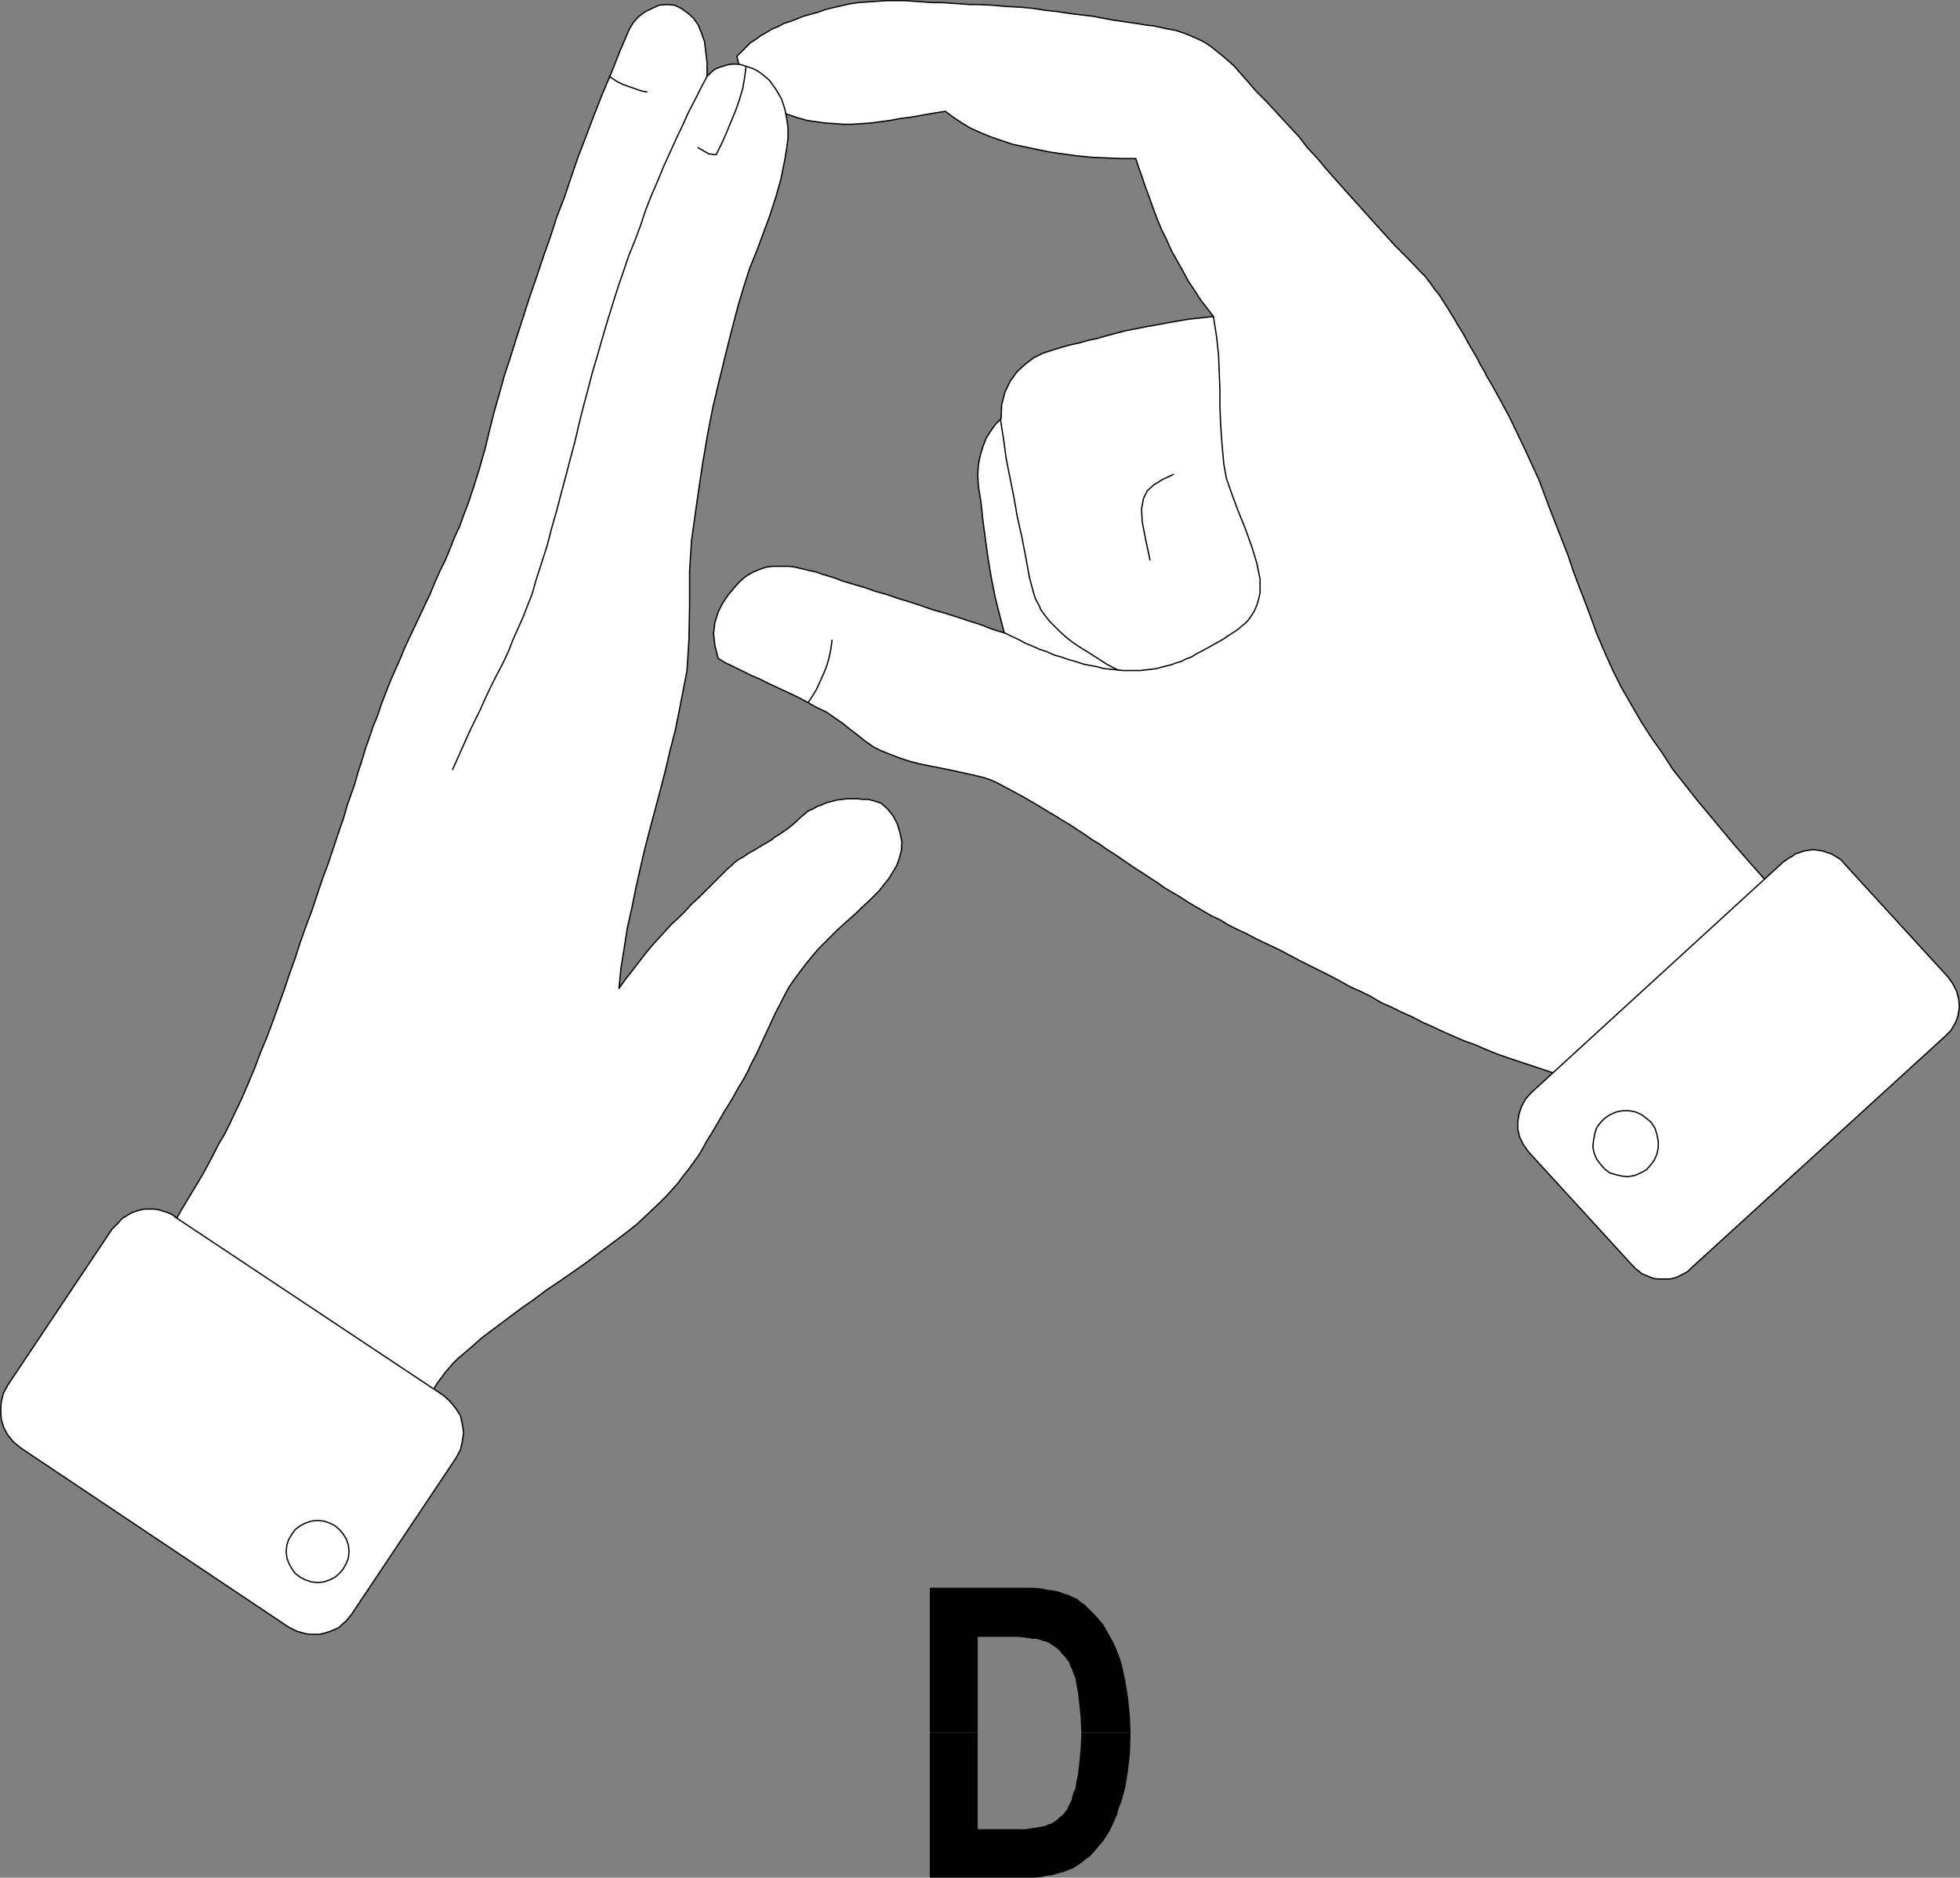 <?xml version="1.0" encoding="UTF-8" standalone="no"?>
<svg
   version="1.0"
   width="129.424mm"
   height="124.021mm"
   id="svg21"
   sodipodi:docname="Sign Language D.wmf"
   xmlns:inkscape="http://www.inkscape.org/namespaces/inkscape"
   xmlns:sodipodi="http://sodipodi.sourceforge.net/DTD/sodipodi-0.dtd"
   xmlns="http://www.w3.org/2000/svg"
   xmlns:svg="http://www.w3.org/2000/svg">
  <rect width="100%" height="100%" fill="#808080" stroke="none"/>
  <sodipodi:namedview
     id="namedview21"
     pagecolor="#ffffff"
     bordercolor="#000000"
     borderopacity="0.25"
     inkscape:showpageshadow="2"
     inkscape:pageopacity="0.0"
     inkscape:pagecheckerboard="0"
     inkscape:deskcolor="#d1d1d1"
     inkscape:document-units="mm" />
  <defs
     id="defs1">
    <pattern
       id="WMFhbasepattern"
       patternUnits="userSpaceOnUse"
       width="6"
       height="6"
       x="0"
       y="0" />
  </defs>
  <path
     style="fill:#000000;fill-opacity:1;fill-rule:evenodd;stroke:none"
     d="m 232.057,432.546 v -36.194 h 22.139 1.939 1.778 l 1.778,0.162 1.616,0.323 1.454,0.162 1.454,0.323 1.293,0.485 1.131,0.323 0.97,0.485 1.131,0.485 0.97,0.808 0.97,0.646 0.97,0.969 0.808,0.808 0.97,0.969 0.97,1.131 0.97,1.131 0.646,1.131 0.808,1.454 0.808,1.454 0.646,1.293 0.646,1.616 0.646,1.616 0.485,1.777 0.808,3.716 0.646,4.039 0.485,4.686 0.162,4.201 h -12.282 l -0.162,-3.555 -0.323,-3.393 -0.323,-2.908 -0.485,-2.585 -0.162,-1.131 -0.485,-1.131 -0.323,-0.969 -0.485,-0.969 -0.323,-0.969 -0.646,-0.808 -0.485,-0.646 -0.646,-0.646 -0.485,-0.646 -0.646,-0.646 -0.646,-0.485 -0.808,-0.485 -0.646,-0.485 -0.808,-0.323 -0.808,-0.162 -0.808,-0.323 -0.646,-0.162 h -0.97 l -0.97,-0.162 -1.131,-0.162 -1.293,-0.162 h -1.454 -1.616 -1.778 -5.494 v 23.914 h -11.958 z"
     id="path1" />
  <path
     style="fill:#000000;fill-opacity:1;fill-rule:evenodd;stroke:none"
     d="m 232.057,432.546 v 36.194 h 22.624 1.778 1.616 l 1.778,-0.162 1.454,-0.323 1.454,-0.162 1.454,-0.485 1.293,-0.323 1.131,-0.485 1.293,-0.485 0.97,-0.646 0.97,-0.646 0.97,-0.808 1.131,-0.808 0.808,-0.808 0.808,-0.969 0.808,-0.969 0.97,-1.131 0.646,-0.969 0.808,-1.293 0.646,-1.293 0.646,-1.454 0.646,-1.454 0.485,-1.777 0.646,-1.616 0.97,-3.555 0.646,-4.039 0.485,-4.201 0.162,-4.524 v -0.808 h -12.282 v 0.162 l -0.162,3.716 -0.323,3.393 -0.323,2.908 -0.485,2.424 -0.162,1.293 -0.485,0.969 -0.323,1.131 -0.162,0.808 -0.485,0.969 -0.323,0.646 -0.323,0.808 -0.485,0.485 -0.323,0.485 -0.485,0.485 -0.646,0.485 -0.485,0.485 -0.646,0.485 -0.485,0.323 -0.646,0.323 -0.646,0.162 -0.646,0.323 -0.808,0.162 -0.97,0.162 -0.97,0.162 -1.131,0.162 -1.131,0.162 h -1.293 -1.454 -9.05 v -24.075 h -11.958 z"
     id="path2" />
  <path
     style="fill:#ffffff;fill-opacity:1;fill-rule:evenodd;stroke:none"
     d="m 250.641,158.024 -1.131,-4.363 -1.131,-4.524 -0.97,-4.847 -0.808,-4.847 -0.646,-4.686 -0.646,-4.847 -0.485,-4.524 -0.646,-4.039 -0.162,-2.747 0.162,-2.585 0.485,-2.424 0.646,-2.101 0.808,-2.101 1.131,-1.777 1.131,-1.616 1.454,-1.454 0.162,-3.555 0.808,-3.07 1.293,-2.747 1.778,-2.424 1.939,-1.777 2.101,-1.616 2.262,-1.131 2.424,-0.808 2.101,-0.646 2.262,-0.646 2.262,-0.485 2.262,-0.646 2.262,-0.485 2.262,-0.646 2.424,-0.646 2.424,-0.646 2.586,-0.485 2.424,-0.485 2.747,-0.485 2.586,-0.485 2.747,-0.485 2.909,-0.485 3.07,-0.323 2.909,-0.323 -1.616,-2.101 -1.616,-2.101 -1.454,-2.262 -1.616,-2.424 -1.293,-2.424 -1.454,-2.585 -1.454,-2.585 -1.131,-2.585 -1.293,-2.585 -1.131,-2.747 -0.97,-2.585 -0.97,-2.747 -0.97,-2.585 -0.808,-2.424 -0.808,-2.262 -0.808,-2.424 h -3.555 l -3.717,-0.162 -3.717,-0.162 -3.394,-0.323 -3.555,-0.485 -3.394,-0.485 -3.232,-0.646 -3.07,-0.646 -3.07,-0.646 -2.909,-0.969 -2.747,-0.969 -2.747,-1.131 -2.424,-1.131 -2.101,-1.293 -1.939,-1.293 -1.939,-1.454 -3.07,0.485 -2.747,0.485 -2.747,0.485 -2.586,0.323 -2.586,0.485 -2.424,0.323 -2.424,0.323 -2.262,0.162 -2.424,0.162 h -2.262 l -2.101,-0.162 -2.424,-0.162 -2.262,-0.323 -2.262,-0.323 -2.262,-0.646 -2.424,-0.808 -2.101,-0.808 -1.939,-1.293 -1.939,-1.293 -1.939,-1.777 -1.778,-2.101 -1.454,-2.101 -0.97,-2.585 -0.646,-2.585 1.131,-1.131 1.131,-1.131 1.131,-1.131 1.293,-0.808 1.293,-0.969 1.454,-0.808 1.293,-0.808 1.616,-0.646 1.454,-0.808 1.616,-0.485 1.616,-0.646 1.616,-0.646 1.778,-0.485 1.778,-0.485 1.778,-0.646 1.939,-0.485 2.101,-0.485 2.101,-0.485 2.262,-0.323 2.262,-0.162 2.424,-0.162 2.101,-0.162 h 2.424 2.424 l 2.262,0.162 2.424,0.162 2.262,0.162 h 2.262 l 2.262,0.162 2.424,0.162 2.101,0.162 h 2.101 l 3.555,0.162 3.555,0.323 3.394,0.162 3.394,0.323 3.07,0.485 3.07,0.323 3.07,0.485 2.747,0.323 2.747,0.323 2.586,0.485 2.586,0.485 2.262,0.323 2.262,0.323 2.101,0.323 1.939,0.323 1.616,0.162 2.909,0.646 2.586,0.485 2.424,0.808 2.262,0.969 2.101,0.969 1.778,1.131 1.616,1.293 1.616,1.293 1.293,1.131 1.454,1.293 1.131,1.293 1.131,1.293 1.293,1.454 0.97,1.131 0.97,1.131 1.131,1.131 1.616,1.616 1.778,1.939 1.939,2.101 1.939,2.101 2.262,2.424 2.101,2.747 2.424,2.585 2.424,2.908 2.586,2.908 2.586,2.908 2.909,3.232 2.747,3.07 3.07,3.393 3.07,3.393 3.394,3.393 3.232,3.393 0.97,0.969 1.131,1.454 1.131,1.616 1.293,1.616 1.131,1.777 1.131,1.777 1.293,2.101 1.131,1.939 1.293,2.101 1.131,2.101 1.131,1.939 1.131,1.939 0.808,1.616 0.97,1.616 0.808,1.616 0.808,1.293 2.424,4.363 2.262,4.201 1.939,4.039 1.939,4.039 1.778,3.878 1.778,3.878 1.454,3.878 1.454,3.878 1.454,3.716 1.454,3.716 1.454,3.716 1.293,3.878 1.454,3.878 1.454,3.716 1.454,3.878 1.454,4.039 1.939,4.524 2.101,4.686 2.101,4.201 2.424,4.201 2.424,4.201 2.586,4.039 2.747,3.878 2.586,4.039 3.07,3.878 2.909,3.716 3.232,3.878 3.232,3.878 3.232,3.878 3.394,3.878 3.717,4.201 3.555,4.039 -3.07,2.908 -2.747,3.07 -2.909,2.747 -2.909,2.908 -2.909,3.07 -2.909,3.07 -2.909,2.908 -2.909,2.908 -3.07,2.908 -2.747,2.908 -2.909,3.07 -2.909,2.908 -3.07,2.908 -2.909,2.908 -2.747,3.07 -2.909,2.908 -3.232,-0.808 -3.07,-0.808 -3.07,-0.969 -2.909,-0.969 -2.909,-0.969 -2.909,-0.969 -2.909,-0.969 -2.747,-0.969 -2.747,-1.131 -2.586,-1.131 -2.747,-0.969 -2.586,-1.131 -2.586,-1.131 -2.747,-1.293 -2.586,-1.131 -2.424,-1.293 -2.586,-1.131 -2.586,-1.293 -2.586,-1.131 -2.424,-1.454 -2.586,-1.293 -2.586,-1.131 -2.586,-1.454 -2.424,-1.293 -2.586,-1.293 -2.586,-1.293 -2.586,-1.293 -2.747,-1.454 -2.424,-1.293 -2.747,-1.293 -2.747,-1.293 -2.747,-1.454 -2.101,-0.969 -2.262,-1.131 -2.101,-1.293 -2.101,-0.969 -1.939,-1.131 -1.939,-1.131 -1.939,-1.131 -1.939,-1.293 -1.939,-1.131 -1.939,-1.131 -1.778,-1.293 -1.778,-1.131 -1.939,-1.293 -1.778,-1.131 -1.939,-1.293 -1.616,-1.131 -1.939,-1.293 -1.778,-1.131 -1.778,-1.293 -1.939,-1.131 -1.778,-1.293 -1.778,-1.131 -1.939,-1.293 -1.939,-1.131 -1.778,-1.131 -1.939,-1.131 -2.101,-1.293 -1.939,-1.131 -1.939,-1.131 -2.101,-1.131 -2.101,-1.131 -2.101,-1.131 -1.778,-0.808 -1.939,-0.646 -2.101,-0.485 -2.101,-0.485 -2.262,-0.485 -2.262,-0.485 -2.424,-0.485 -2.424,-0.485 -2.424,-0.485 -2.424,-0.646 -2.424,-0.808 -2.101,-0.808 -2.424,-0.969 -1.939,-0.969 -2.101,-1.454 -1.778,-1.454 -1.939,-1.454 -1.778,-1.454 -2.101,-1.454 -2.101,-1.454 -2.424,-1.131 -2.262,-1.293 -2.424,-1.293 -2.424,-1.131 -2.424,-1.131 -2.424,-1.131 -2.262,-1.131 -2.262,-0.969 -2.262,-1.131 -1.939,-0.969 -2.101,-0.969 -1.778,-1.131 -0.808,-3.232 -0.323,-2.908 0.323,-2.747 0.808,-2.585 1.131,-2.262 1.293,-1.939 1.616,-1.939 1.454,-1.616 1.131,-0.969 0.97,-0.646 1.131,-0.646 1.131,-0.485 1.293,-0.485 1.131,-0.323 1.293,-0.162 h 1.454 1.293 1.293 l 1.454,0.162 1.293,0.323 1.454,0.323 1.293,0.323 1.454,0.323 1.293,0.485 2.747,0.808 2.586,0.969 2.747,0.808 2.747,0.808 2.747,0.969 2.909,0.808 2.747,0.969 2.747,0.808 2.909,0.969 2.747,0.969 2.909,0.808 3.07,0.969 2.909,0.969 3.07,0.969 2.909,1.131 3.07,0.969 z"
     id="path3" />
  <path
     style="fill:none;stroke:#000000;stroke-width:0.323px;stroke-linecap:round;stroke-linejoin:round;stroke-miterlimit:4;stroke-dasharray:none;stroke-opacity:1"
     d="m 250.641,158.024 -1.131,-4.363 -1.131,-4.524 -0.97,-4.847 -0.808,-4.847 -0.646,-4.686 -0.646,-4.847 -0.485,-4.524 -0.646,-4.039 -0.162,-2.747 0.162,-2.585 0.485,-2.424 0.646,-2.101 0.808,-2.101 1.131,-1.777 1.131,-1.616 1.454,-1.454 0.162,-3.555 0.808,-3.07 1.293,-2.747 1.778,-2.424 1.939,-1.777 2.101,-1.616 2.262,-1.131 2.424,-0.808 2.101,-0.646 2.262,-0.646 2.262,-0.485 2.262,-0.646 2.262,-0.485 2.262,-0.646 2.424,-0.646 2.424,-0.646 2.586,-0.485 2.424,-0.485 2.747,-0.485 2.586,-0.485 2.747,-0.485 2.909,-0.485 3.07,-0.323 2.909,-0.323 -1.616,-2.101 -1.616,-2.101 -1.454,-2.262 -1.616,-2.424 -1.293,-2.424 -1.454,-2.585 -1.454,-2.585 -1.131,-2.585 -1.293,-2.585 -1.131,-2.747 -0.97,-2.585 -0.97,-2.747 -0.97,-2.585 -0.808,-2.424 -0.808,-2.262 -0.808,-2.424 h -3.555 l -3.717,-0.162 -3.717,-0.162 -3.394,-0.323 -3.555,-0.485 -3.394,-0.485 -3.232,-0.646 -3.07,-0.646 -3.07,-0.646 -2.909,-0.969 -2.747,-0.969 -2.747,-1.131 -2.424,-1.131 -2.101,-1.293 -1.939,-1.293 -1.939,-1.454 -3.07,0.485 -2.747,0.485 -2.747,0.485 -2.586,0.323 -2.586,0.485 -2.424,0.323 -2.424,0.323 -2.262,0.162 -2.424,0.162 h -2.262 l -2.101,-0.162 -2.424,-0.162 -2.262,-0.323 -2.262,-0.323 -2.262,-0.646 -2.424,-0.808 -2.101,-0.808 -1.939,-1.293 -1.939,-1.293 -1.939,-1.777 -1.778,-2.101 -1.454,-2.101 -0.97,-2.585 -0.646,-2.585 1.131,-1.131 1.131,-1.131 1.131,-1.131 1.293,-0.808 1.293,-0.969 1.454,-0.808 1.293,-0.808 1.616,-0.646 1.454,-0.808 1.616,-0.485 1.616,-0.646 1.616,-0.646 1.778,-0.485 1.778,-0.485 1.778,-0.646 1.939,-0.485 2.101,-0.485 2.101,-0.485 2.262,-0.323 2.262,-0.162 2.424,-0.162 2.101,-0.162 h 2.424 2.424 l 2.262,0.162 2.424,0.162 2.262,0.162 h 2.262 l 2.262,0.162 2.424,0.162 2.101,0.162 h 2.101 l 3.555,0.162 3.555,0.323 3.394,0.162 3.394,0.323 3.07,0.485 3.07,0.323 3.07,0.485 2.747,0.323 2.747,0.323 2.586,0.485 2.586,0.485 2.262,0.323 2.262,0.323 2.101,0.323 1.939,0.323 1.616,0.162 2.909,0.646 2.586,0.485 2.424,0.808 2.262,0.969 2.101,0.969 1.778,1.131 1.616,1.293 1.616,1.293 1.293,1.131 1.454,1.293 1.131,1.293 1.131,1.293 1.293,1.454 0.97,1.131 0.97,1.131 1.131,1.131 1.616,1.616 1.778,1.939 1.939,2.101 1.939,2.101 2.262,2.424 2.101,2.747 2.424,2.585 2.424,2.908 2.586,2.908 2.586,2.908 2.909,3.232 2.747,3.07 3.07,3.393 3.07,3.393 3.394,3.393 3.232,3.393 0.97,0.969 1.131,1.454 1.131,1.616 1.293,1.616 1.131,1.777 1.131,1.777 1.293,2.101 1.131,1.939 1.293,2.101 1.131,2.101 1.131,1.939 1.131,1.939 0.808,1.616 0.97,1.616 0.808,1.616 0.808,1.293 2.424,4.363 2.262,4.201 1.939,4.039 1.939,4.039 1.778,3.878 1.778,3.878 1.454,3.878 1.454,3.878 1.454,3.716 1.454,3.716 1.454,3.716 1.293,3.878 1.454,3.878 1.454,3.716 1.454,3.878 1.454,4.039 1.939,4.524 2.101,4.686 2.101,4.201 2.424,4.201 2.424,4.201 2.586,4.039 2.747,3.878 2.586,4.039 3.07,3.878 2.909,3.716 3.232,3.878 3.232,3.878 3.232,3.878 3.394,3.878 3.717,4.201 3.555,4.039 -3.07,2.908 -2.747,3.07 -2.909,2.747 -2.909,2.908 -2.909,3.07 -2.909,3.07 -2.909,2.908 -2.909,2.908 -3.07,2.908 -2.747,2.908 -2.909,3.07 -2.909,2.908 -3.07,2.908 -2.909,2.908 -2.747,3.07 -2.909,2.908 -3.232,-0.808 -3.07,-0.808 -3.07,-0.969 -2.909,-0.969 -2.909,-0.969 -2.909,-0.969 -2.909,-0.969 -2.747,-0.969 -2.747,-1.131 -2.586,-1.131 -2.747,-0.969 -2.586,-1.131 -2.586,-1.131 -2.747,-1.293 -2.586,-1.131 -2.424,-1.293 -2.586,-1.131 -2.586,-1.293 -2.586,-1.131 -2.424,-1.454 -2.586,-1.293 -2.586,-1.131 -2.586,-1.454 -2.424,-1.293 -2.586,-1.293 -2.586,-1.293 -2.586,-1.293 -2.747,-1.454 -2.424,-1.293 -2.747,-1.293 -2.747,-1.293 -2.747,-1.454 -2.101,-0.969 -2.262,-1.131 -2.101,-1.293 -2.101,-0.969 -1.939,-1.131 -1.939,-1.131 -1.939,-1.131 -1.939,-1.293 -1.939,-1.131 -1.939,-1.131 -1.778,-1.293 -1.778,-1.131 -1.939,-1.293 -1.778,-1.131 -1.939,-1.293 -1.616,-1.131 -1.939,-1.293 -1.778,-1.131 -1.778,-1.293 -1.939,-1.131 -1.778,-1.293 -1.778,-1.131 -1.939,-1.293 -1.939,-1.131 -1.778,-1.131 -1.939,-1.131 -2.101,-1.293 -1.939,-1.131 -1.939,-1.131 -2.101,-1.131 -2.101,-1.131 -2.101,-1.131 -1.778,-0.808 -1.939,-0.646 -2.101,-0.485 -2.101,-0.485 -2.262,-0.485 -2.262,-0.485 -2.424,-0.485 -2.424,-0.485 -2.424,-0.485 -2.424,-0.646 -2.424,-0.808 -2.101,-0.808 -2.424,-0.969 -1.939,-0.969 -2.101,-1.454 -1.778,-1.454 -1.939,-1.454 -1.778,-1.454 -2.101,-1.454 -2.101,-1.454 -2.424,-1.131 -2.262,-1.293 -2.424,-1.293 -2.424,-1.131 -2.424,-1.131 -2.424,-1.131 -2.262,-1.131 -2.262,-0.969 -2.262,-1.131 -1.939,-0.969 -2.101,-0.969 -1.778,-1.131 -0.808,-3.232 -0.323,-2.908 0.323,-2.747 0.808,-2.585 1.131,-2.262 1.293,-1.939 1.616,-1.939 1.454,-1.616 1.131,-0.969 0.97,-0.646 1.131,-0.646 1.131,-0.485 1.293,-0.485 1.131,-0.323 1.293,-0.162 h 1.454 1.293 1.293 l 1.454,0.162 1.293,0.323 1.454,0.323 1.293,0.323 1.454,0.323 1.293,0.485 2.747,0.808 2.586,0.969 2.747,0.808 2.747,0.808 2.747,0.969 2.909,0.808 2.747,0.969 2.747,0.808 2.909,0.969 2.747,0.969 2.909,0.808 3.07,0.969 2.909,0.969 3.07,0.969 2.909,1.131 3.07,0.969 v 0"
     id="path4" />
  <path
     style="fill:#ffffff;fill-opacity:1;fill-rule:evenodd;stroke:none"
     d="m 445.531,214.738 -63.347,58.007 -1.454,1.616 -0.97,1.777 -0.646,1.939 -0.323,1.939 v 1.939 l 0.485,1.939 0.97,1.939 1.293,1.777 25.856,28.276 0.808,0.808 0.808,0.646 0.808,0.646 0.808,0.323 1.131,0.485 0.808,0.323 1.131,0.162 h 0.97 0.97 1.131 l 0.808,-0.162 0.97,-0.323 0.97,-0.485 0.97,-0.485 0.808,-0.485 0.808,-0.808 63.347,-57.845 1.454,-1.454 1.131,-1.939 0.646,-1.777 0.323,-2.101 -0.162,-1.939 -0.485,-1.939 -0.97,-1.939 -1.131,-1.616 -26.018,-28.438 -0.646,-0.808 -0.97,-0.646 -0.808,-0.485 -0.808,-0.485 -1.131,-0.323 -0.808,-0.323 -0.97,-0.162 -1.131,-0.162 h -0.97 l -0.97,0.162 -0.97,0.162 -0.808,0.323 -1.131,0.323 -0.808,0.646 -0.97,0.485 -0.808,0.646 v 0 z"
     id="path5" />
  <path
     style="fill:none;stroke:#000000;stroke-width:0.323px;stroke-linecap:round;stroke-linejoin:round;stroke-miterlimit:4;stroke-dasharray:none;stroke-opacity:1"
     d="m 445.531,214.738 -63.347,58.007 -1.454,1.616 -0.97,1.777 -0.646,1.939 -0.323,1.939 v 1.939 l 0.485,1.939 0.97,1.939 1.293,1.777 25.856,28.276 0.808,0.808 0.808,0.646 0.808,0.646 0.808,0.323 1.131,0.485 0.808,0.323 1.131,0.162 h 0.97 0.97 1.131 l 0.808,-0.162 0.97,-0.323 0.97,-0.485 0.97,-0.485 0.808,-0.485 0.808,-0.808 63.347,-57.845 1.454,-1.454 1.131,-1.939 0.646,-1.777 0.323,-2.101 -0.162,-1.939 -0.485,-1.939 -0.97,-1.939 -1.131,-1.616 -26.018,-28.438 -0.646,-0.808 -0.97,-0.646 -0.808,-0.485 -0.808,-0.485 -1.131,-0.323 -0.808,-0.323 -0.97,-0.162 -1.131,-0.162 h -0.97 l -0.97,0.162 -0.97,0.162 -0.808,0.323 -1.131,0.323 -0.808,0.646 -0.97,0.485 -0.808,0.646 v 0"
     id="path6" />
  <path
     style="fill:#ffffff;fill-opacity:1;fill-rule:evenodd;stroke:none"
     d="m 403.353,277.592 1.616,-0.323 h 1.616 l 1.616,0.323 1.454,0.646 1.293,0.969 1.131,0.969 0.97,1.454 0.485,1.616 0.323,1.616 v 1.616 l -0.323,1.616 -0.646,1.454 -0.808,1.131 -1.131,1.293 -1.454,0.808 -1.454,0.646 -1.778,0.323 -1.454,-0.162 -1.454,-0.323 -1.616,-0.485 -1.293,-0.969 -0.97,-1.131 -0.97,-1.293 -0.646,-1.454 -0.323,-1.616 0.162,-1.616 0.323,-1.777 0.485,-1.454 0.97,-1.293 1.131,-1.131 1.293,-0.808 z"
     id="path7" />
  <path
     style="fill:none;stroke:#000000;stroke-width:0.323px;stroke-linecap:round;stroke-linejoin:round;stroke-miterlimit:4;stroke-dasharray:none;stroke-opacity:1"
     d="m 403.353,277.592 1.616,-0.323 h 1.616 l 1.616,0.323 1.454,0.646 1.293,0.969 1.131,0.969 0.97,1.454 0.485,1.616 0.323,1.616 v 1.616 l -0.323,1.616 -0.646,1.454 -0.808,1.131 -1.131,1.293 -1.454,0.808 -1.454,0.646 -1.778,0.323 -1.454,-0.162 -1.454,-0.323 -1.616,-0.485 -1.293,-0.969 -0.97,-1.131 -0.97,-1.293 -0.646,-1.454 -0.323,-1.616 0.162,-1.616 0.323,-1.777 0.485,-1.454 0.97,-1.293 1.131,-1.131 1.293,-0.808 1.454,-0.646 v 0"
     id="path8" />
  <path
     style="fill:none;stroke:#000000;stroke-width:0.323px;stroke-linecap:round;stroke-linejoin:round;stroke-miterlimit:4;stroke-dasharray:none;stroke-opacity:1"
     d="m 302.838,79.012 0.808,5.171 0.485,4.686 0.162,4.201 0.162,4.039 v 4.201 l 0.162,4.363 0.323,4.686 0.485,5.494 0.646,3.555 1.293,3.716 1.616,4.363 1.778,4.363 1.616,4.524 1.293,4.201 0.808,4.039 v 3.393 l -0.323,1.454 -0.323,1.131 -0.485,1.293 -0.485,0.969 -0.646,0.969 -0.646,0.969 -0.808,0.808 -0.97,0.808 -0.97,0.808 -0.97,0.646 -1.293,0.808 -1.131,0.808 -1.131,0.646 -1.454,0.808 -1.454,0.808 -1.454,0.808 -1.293,0.646 -1.293,0.808 -1.293,0.485 -1.293,0.646 -1.131,0.323 -1.293,0.485 -1.293,0.323 -1.293,0.323 -1.131,0.323 -1.293,0.162 -1.454,0.162 -1.293,0.162 h -1.293 -1.454 -1.454 l -1.454,-0.162 -1.616,-0.162 -1.778,-0.162 -1.778,-0.485 -1.778,-0.323 -1.616,-0.323 -1.939,-0.646 -1.778,-0.485 -1.778,-0.646 -1.778,-0.485 -1.778,-0.808 -1.939,-0.646 -1.778,-0.808 -1.616,-0.646 -1.778,-0.969 -1.778,-0.808 -1.616,-0.808"
     id="path9" />
  <path
     style="fill:none;stroke:#000000;stroke-width:0.323px;stroke-linecap:round;stroke-linejoin:round;stroke-miterlimit:4;stroke-dasharray:none;stroke-opacity:1"
     d="m 249.672,104.703 0.808,5.009 0.646,4.847 0.97,4.847 0.97,4.847 0.808,4.686 1.131,5.009 0.97,5.009 0.97,5.332 0.485,1.777 0.485,1.777 0.485,1.616 0.808,1.454 0.646,1.454 0.97,1.293 1.131,1.454 1.293,1.293 1.293,1.293 1.454,1.293 1.616,1.293 1.939,1.293 2.101,1.293 2.262,1.454 2.262,1.454 2.747,1.454"
     id="path10" />
  <path
     style="fill:none;stroke:#000000;stroke-width:0.323px;stroke-linecap:round;stroke-linejoin:round;stroke-miterlimit:4;stroke-dasharray:none;stroke-opacity:1"
     d="m 292.819,118.437 -2.747,1.293 -2.101,1.293 -1.616,1.454 -0.97,1.939 -0.485,2.585 0.162,3.232 0.808,4.201 1.131,5.332"
     id="path11" />
  <path
     style="fill:none;stroke:#000000;stroke-width:0.323px;stroke-linecap:round;stroke-linejoin:round;stroke-miterlimit:4;stroke-dasharray:none;stroke-opacity:1"
     d="m 207.656,159.801 -0.323,2.424 -0.485,2.262 -0.646,2.101 -0.808,1.939 -0.808,1.777 -0.808,1.777 -0.97,1.616 -0.97,1.454"
     id="path12" />
  <path
     style="fill:#ffffff;fill-opacity:1;fill-rule:evenodd;stroke:none"
     d="m 36.36,317.017 1.454,-2.424 1.454,-2.262 1.454,-2.585 1.454,-2.424 1.454,-2.262 1.293,-2.424 1.454,-2.424 1.454,-2.424 1.454,-2.424 1.454,-2.424 1.293,-2.424 1.293,-2.424 1.293,-2.585 1.454,-2.424 1.293,-2.585 1.131,-2.424 1.778,-3.716 1.616,-3.716 1.616,-3.878 1.454,-3.878 1.616,-3.878 1.454,-3.878 1.454,-4.039 1.454,-4.039 1.293,-3.878 1.454,-4.039 1.293,-4.039 1.454,-4.039 1.454,-3.878 1.293,-3.878 1.293,-3.878 1.454,-3.878 0.97,-2.908 0.97,-2.908 0.97,-2.908 0.97,-2.747 0.808,-2.908 0.97,-2.747 0.97,-2.747 0.808,-2.908 0.97,-2.908 0.808,-2.747 0.97,-2.747 0.97,-2.908 1.131,-2.747 0.97,-2.908 1.131,-2.908 1.131,-2.908 1.131,-2.585 1.293,-2.908 1.131,-2.747 1.293,-2.747 1.293,-2.747 1.293,-2.747 1.293,-2.747 1.293,-2.747 1.131,-2.747 1.293,-2.908 1.293,-2.585 1.131,-2.747 1.131,-2.908 1.293,-2.747 0.97,-2.747 1.131,-2.908 1.454,-4.363 1.454,-4.686 1.293,-4.524 1.131,-4.686 1.131,-4.524 1.293,-4.524 1.293,-4.686 1.454,-4.363 1.616,-5.171 1.616,-5.009 1.616,-5.009 1.778,-5.171 1.616,-4.847 1.778,-5.009 1.616,-5.009 1.939,-5.009 1.616,-4.847 1.778,-5.171 1.939,-5.009 1.939,-5.171 2.101,-5.332 2.262,-5.332 2.101,-5.332 2.424,-5.655 0.97,-1.616 1.293,-1.454 1.454,-1.131 1.939,-0.969 1.778,-0.808 1.939,-0.162 1.939,0.162 1.616,0.808 1.616,1.131 1.454,1.293 1.131,1.616 0.808,1.939 0.808,2.262 0.323,2.585 0.323,2.747 v 3.393 l 0.97,-0.969 0.97,-0.808 1.131,-0.485 1.131,-0.323 0.97,-0.323 1.131,-0.162 h 1.131 l 1.131,0.162 0.97,0.323 0.97,0.323 0.97,0.323 0.97,0.485 0.97,0.646 0.808,0.646 0.808,0.646 0.646,0.646 1.616,2.262 1.293,2.262 0.808,2.424 0.485,2.424 0.323,2.262 v 2.585 l -0.323,2.585 -0.485,2.908 -0.97,4.847 -1.293,4.524 -1.454,4.524 -1.616,4.363 -1.616,4.363 -1.778,4.363 -1.454,4.524 -1.454,4.847 -1.778,6.786 -1.616,6.463 -1.454,5.978 -1.454,6.14 -1.293,6.625 -1.293,7.594 -1.293,8.725 -1.454,10.341 -0.485,7.594 v 8.725 l -0.162,8.564 -0.485,7.594 -0.97,5.009 -0.97,5.009 -0.97,4.847 -1.293,5.009 -1.131,4.847 -1.293,5.009 -1.293,4.847 -1.293,4.847 -1.293,5.009 -1.131,4.847 -1.131,5.009 -0.97,4.847 -1.131,5.009 -0.808,5.171 -0.808,5.009 -0.485,5.009 1.616,-2.262 1.778,-2.262 1.616,-2.101 1.616,-2.101 1.616,-1.939 1.616,-1.777 1.616,-1.777 1.616,-1.777 1.778,-1.616 1.616,-1.616 1.616,-1.777 1.778,-1.616 1.778,-1.777 1.778,-1.777 1.778,-1.777 1.939,-1.939 0.97,-0.808 0.808,-0.808 1.131,-0.808 0.97,-0.485 1.131,-0.808 1.131,-0.646 1.131,-0.646 1.293,-0.808 1.131,-0.646 1.131,-0.646 0.97,-0.808 1.131,-0.646 1.131,-0.808 0.97,-0.646 0.97,-0.808 0.97,-0.808 0.97,-0.969 0.97,-0.808 1.131,-0.969 1.131,-0.485 1.131,-0.646 1.293,-0.485 1.131,-0.485 1.293,-0.323 1.131,-0.323 1.454,-0.162 1.131,-0.162 h 1.454 1.293 l 1.131,0.162 h 1.454 l 1.293,0.323 1.939,0.646 1.616,1.454 1.293,1.616 1.131,2.101 0.646,2.262 0.485,2.262 -0.162,2.101 -0.485,1.939 -0.646,1.777 -0.97,1.616 -0.97,1.616 -1.293,1.616 -1.131,1.454 -1.293,1.293 -1.454,1.454 -1.454,1.293 -1.454,1.454 -1.454,1.293 -1.616,1.454 -1.616,1.454 -1.616,1.616 -1.616,1.616 -1.778,1.777 -1.616,1.939 -1.454,1.777 -1.454,1.939 -1.454,1.939 -1.293,1.939 -1.131,2.101 -0.97,1.939 -1.131,2.101 -0.97,2.101 -0.97,2.101 -0.97,2.101 -0.97,2.101 -0.97,2.101 -1.131,2.101 -0.97,2.101 -1.131,2.101 -1.293,2.101 -0.97,1.777 -1.131,1.939 -1.131,1.777 -1.131,1.939 -1.131,1.939 -1.131,1.939 -1.131,1.777 -0.97,1.777 -1.131,1.939 -1.293,1.777 -1.293,1.777 -1.293,1.616 -1.293,1.777 -1.454,1.616 -1.454,1.616 -1.454,1.454 -2.909,2.747 -2.909,2.747 -3.07,2.424 -3.232,2.424 -3.232,2.424 -3.232,2.424 -3.232,2.262 -3.232,2.262 -3.394,2.262 -3.232,2.424 -3.232,2.262 -3.232,2.424 -3.232,2.424 -3.232,2.424 -2.909,2.585 -3.07,2.585 -1.131,1.131 -0.97,1.131 -0.97,1.131 -0.97,1.293 -0.97,1.293 -0.808,1.293 -0.97,1.293 -0.808,1.454 -0.808,1.293 -0.808,1.293 -0.808,1.293 -0.808,1.454 -0.808,1.454 -0.808,1.293 -0.808,1.454 -0.97,1.293 -2.101,-1.293 -1.939,-1.454 -1.939,-1.293 -1.939,-1.293 -1.939,-1.454 -2.101,-1.293 -1.939,-1.293 -1.939,-1.293 -2.101,-1.454 -1.939,-1.293 -1.939,-1.293 -2.101,-1.454 -1.939,-1.293 -1.939,-1.454 -2.101,-1.293 -1.939,-1.293 -1.939,-1.454 -2.101,-1.293 -1.778,-1.293 -2.101,-1.293 -1.939,-1.293 -2.101,-1.454 -1.939,-1.293 -1.939,-1.454 -1.939,-1.293 -2.101,-1.293 -1.939,-1.293 -1.939,-1.454 -1.939,-1.131 -1.939,-1.454 -2.101,-1.293 -1.939,-1.293 v 0 z"
     id="path13" />
  <path
     style="fill:none;stroke:#000000;stroke-width:0.323px;stroke-linecap:round;stroke-linejoin:round;stroke-miterlimit:4;stroke-dasharray:none;stroke-opacity:1"
     d="m 36.36,317.017 1.454,-2.424 1.454,-2.262 1.454,-2.585 1.454,-2.424 1.454,-2.262 1.293,-2.424 1.454,-2.424 1.454,-2.424 1.454,-2.424 1.454,-2.424 1.293,-2.424 1.293,-2.424 1.293,-2.585 1.454,-2.424 1.293,-2.585 1.131,-2.424 1.778,-3.716 1.616,-3.716 1.616,-3.878 1.454,-3.878 1.616,-3.878 1.454,-3.878 1.454,-4.039 1.454,-4.039 1.293,-3.878 1.454,-4.039 1.293,-4.039 1.454,-4.039 1.454,-3.878 1.293,-3.878 1.293,-3.878 1.454,-3.878 0.97,-2.908 0.97,-2.908 0.97,-2.908 0.97,-2.747 0.808,-2.908 0.97,-2.747 0.97,-2.747 0.808,-2.908 0.97,-2.908 0.808,-2.747 0.97,-2.747 0.97,-2.908 1.131,-2.747 0.97,-2.908 1.131,-2.908 1.131,-2.908 1.131,-2.585 1.293,-2.908 1.131,-2.747 1.293,-2.747 1.293,-2.747 1.293,-2.747 1.293,-2.747 1.293,-2.747 1.131,-2.747 1.293,-2.908 1.293,-2.585 1.131,-2.747 1.131,-2.908 1.293,-2.747 0.97,-2.747 1.131,-2.908 1.454,-4.363 1.454,-4.686 1.293,-4.524 1.131,-4.686 1.131,-4.524 1.293,-4.524 1.293,-4.686 1.454,-4.363 1.616,-5.171 1.616,-5.009 1.616,-5.009 1.778,-5.171 1.616,-4.847 1.778,-5.009 1.616,-5.009 1.939,-5.009 1.616,-4.847 1.778,-5.171 1.939,-5.009 1.939,-5.171 2.101,-5.332 2.262,-5.332 2.101,-5.332 2.424,-5.655 0.97,-1.616 1.293,-1.454 1.454,-1.131 1.939,-0.969 1.778,-0.808 1.939,-0.162 1.939,0.162 1.616,0.808 1.616,1.131 1.454,1.293 1.131,1.616 0.808,1.939 0.808,2.262 0.323,2.585 0.323,2.747 v 3.393 l 0.97,-0.969 0.97,-0.808 1.131,-0.485 1.131,-0.323 0.97,-0.323 1.131,-0.162 h 1.131 l 1.131,0.162 0.97,0.323 0.97,0.323 0.97,0.323 0.97,0.485 0.97,0.646 0.808,0.646 0.808,0.646 0.646,0.646 1.616,2.262 1.293,2.262 0.808,2.424 0.485,2.424 0.323,2.262 v 2.585 l -0.323,2.585 -0.485,2.908 -0.97,4.847 -1.293,4.524 -1.454,4.524 -1.616,4.363 -1.616,4.363 -1.778,4.363 -1.454,4.524 -1.454,4.847 -1.778,6.786 -1.616,6.463 -1.454,5.978 -1.454,6.14 -1.293,6.625 -1.293,7.594 -1.293,8.725 -1.454,10.341 -0.485,7.594 v 8.725 l -0.162,8.564 -0.485,7.594 -0.97,5.009 -0.97,5.009 -0.97,4.847 -1.293,5.009 -1.131,4.847 -1.293,5.009 -1.293,4.847 -1.293,4.847 -1.293,5.009 -1.131,4.847 -1.131,5.009 -0.97,4.847 -1.131,5.009 -0.808,5.171 -0.808,5.009 -0.485,5.009 1.616,-2.262 1.778,-2.262 1.616,-2.101 1.616,-2.101 1.616,-1.939 1.616,-1.777 1.616,-1.777 1.616,-1.777 1.778,-1.616 1.616,-1.616 1.616,-1.777 1.778,-1.616 1.778,-1.777 1.778,-1.777 1.778,-1.777 1.939,-1.939 0.97,-0.808 0.808,-0.808 1.131,-0.808 0.97,-0.485 1.131,-0.808 1.131,-0.646 1.131,-0.646 1.293,-0.808 1.131,-0.646 1.131,-0.646 0.97,-0.808 1.131,-0.646 1.131,-0.808 0.97,-0.646 0.97,-0.808 0.97,-0.808 0.97,-0.969 0.97,-0.808 1.131,-0.969 1.131,-0.485 1.131,-0.646 1.293,-0.485 1.131,-0.485 1.293,-0.323 1.131,-0.323 1.454,-0.162 1.131,-0.162 h 1.454 1.293 l 1.131,0.162 h 1.454 l 1.293,0.323 1.939,0.646 1.616,1.454 1.293,1.616 1.131,2.101 0.646,2.262 0.485,2.262 -0.162,2.101 -0.485,1.939 -0.646,1.777 -0.97,1.616 -0.97,1.616 -1.293,1.616 -1.131,1.454 -1.293,1.293 -1.454,1.454 -1.454,1.293 -1.454,1.454 -1.454,1.293 -1.616,1.454 -1.616,1.454 -1.616,1.616 -1.616,1.616 -1.778,1.777 -1.616,1.939 -1.454,1.777 -1.454,1.939 -1.454,1.939 -1.293,1.939 -1.131,2.101 -0.97,1.939 -1.131,2.101 -0.97,2.101 -0.97,2.101 -0.97,2.101 -0.97,2.101 -0.97,2.101 -1.131,2.101 -0.97,2.101 -1.131,2.101 -1.293,2.101 -0.97,1.777 -1.131,1.939 -1.131,1.777 -1.131,1.939 -1.131,1.939 -1.131,1.939 -1.131,1.777 -0.97,1.777 -1.131,1.939 -1.293,1.777 -1.293,1.777 -1.293,1.616 -1.293,1.777 -1.454,1.616 -1.454,1.616 -1.454,1.454 -2.909,2.747 -2.909,2.747 -3.07,2.424 -3.232,2.424 -3.232,2.424 -3.232,2.424 -3.232,2.262 -3.232,2.262 -3.394,2.262 -3.232,2.424 -3.232,2.262 -3.232,2.424 -3.232,2.424 -3.232,2.424 -2.909,2.585 -3.07,2.585 -1.131,1.131 -0.97,1.131 -0.97,1.131 -0.97,1.293 -0.97,1.293 -0.808,1.293 -0.97,1.293 -0.808,1.454 -0.808,1.293 -0.808,1.293 -0.808,1.293 -0.808,1.454 -0.808,1.454 -0.808,1.293 -0.808,1.454 -0.97,1.293 -2.101,-1.293 -1.939,-1.454 -1.939,-1.293 -1.939,-1.293 -1.939,-1.454 -2.101,-1.293 -1.939,-1.293 -1.939,-1.293 -2.101,-1.454 -1.939,-1.293 -1.939,-1.293 -2.101,-1.454 -1.939,-1.293 -1.939,-1.454 -2.101,-1.293 -1.939,-1.293 -1.939,-1.454 -2.101,-1.293 -1.778,-1.293 -2.101,-1.293 -1.939,-1.293 -2.101,-1.454 -1.939,-1.293 -1.939,-1.454 -1.939,-1.293 -2.101,-1.293 -1.939,-1.293 -1.939,-1.454 -1.939,-1.131 -1.939,-1.454 -2.101,-1.293 -1.939,-1.293 v 0"
     id="path14" />
  <path
     style="fill:none;stroke:#000000;stroke-width:0.323px;stroke-linecap:round;stroke-linejoin:round;stroke-miterlimit:4;stroke-dasharray:none;stroke-opacity:1"
     d="m 112.958,192.117 1.293,-2.908 1.293,-2.908 1.293,-2.908 1.454,-3.07 1.454,-2.908 1.293,-2.908 1.454,-3.07 1.454,-2.908 1.454,-2.747 1.454,-3.07 1.131,-2.908 1.293,-2.908 1.293,-2.908 1.131,-2.908 1.131,-2.908 0.808,-2.908 1.454,-4.524 1.454,-4.524 1.131,-4.363 1.293,-4.524 1.131,-4.363 1.131,-4.201 1.131,-4.363 1.131,-4.201 0.97,-4.201 1.131,-4.524 1.131,-4.201 1.131,-4.363 1.293,-4.363 1.293,-4.524 1.293,-4.363 1.454,-4.686 1.131,-3.555 1.293,-3.716 1.293,-3.878 1.454,-3.555 1.454,-3.878 1.293,-3.878 1.454,-3.716 1.616,-3.716 1.454,-3.555 1.616,-3.555 1.616,-3.555 1.616,-3.393 1.454,-3.232 1.616,-3.07 1.454,-2.908 1.454,-2.747"
     id="path15" />
  <path
     style="fill:none;stroke:#000000;stroke-width:0.323px;stroke-linecap:round;stroke-linejoin:round;stroke-miterlimit:4;stroke-dasharray:none;stroke-opacity:1"
     d="m 152.065,19.066 0.97,0.646 0.97,0.646 1.293,0.646 1.293,0.485 1.454,0.485 1.293,0.485 1.131,0.323 0.97,0.162"
     id="path16" />
  <path
     style="fill:none;stroke:#000000;stroke-width:0.323px;stroke-linecap:round;stroke-linejoin:round;stroke-miterlimit:4;stroke-dasharray:none;stroke-opacity:1"
     d="m 186.163,16.804 -0.323,2.585 -0.485,2.747 -0.808,2.747 -0.97,2.747 -1.131,2.747 -1.131,2.747 -1.293,2.908 -1.293,2.585 h -0.485 l -0.646,-0.162 h -0.646 l -0.485,-0.323 -0.646,-0.323 -0.485,-0.323 -0.646,-0.323 -0.485,-0.323"
     id="path17" />
  <path
     style="fill:#ffffff;fill-opacity:1;fill-rule:evenodd;stroke:none"
     d="m 43.632,303.768 67.064,44.596 1.616,1.454 1.454,1.777 1.131,1.777 0.485,2.101 0.323,2.101 -0.323,2.262 -0.485,2.101 -1.131,2.101 -26.018,38.94 -0.646,0.808 -0.808,0.969 -0.808,0.646 -0.808,0.808 -0.97,0.485 -1.131,0.485 -0.97,0.323 -1.131,0.323 -0.97,0.162 h -1.131 -0.97 l -1.131,-0.162 -1.131,-0.323 -1.131,-0.323 -0.97,-0.485 -0.97,-0.485 -66.902,-44.757 -1.778,-1.454 -1.454,-1.777 -0.97,-1.777 -0.646,-2.101 -0.162,-2.262 0.162,-2.101 0.485,-2.101 1.131,-2.101 26.018,-38.94 0.808,-0.808 0.808,-0.808 0.808,-0.969 0.808,-0.485 0.97,-0.646 0.97,-0.485 0.97,-0.323 1.131,-0.323 0.97,-0.162 h 1.131 1.131 l 1.131,0.162 0.97,0.323 1.131,0.323 1.131,0.485 0.97,0.646 v 0 z"
     id="path18" />
  <path
     style="fill:none;stroke:#000000;stroke-width:0.323px;stroke-linecap:round;stroke-linejoin:round;stroke-miterlimit:4;stroke-dasharray:none;stroke-opacity:1"
     d="m 43.632,303.768 67.064,44.596 1.616,1.454 1.454,1.777 1.131,1.777 0.485,2.101 0.323,2.101 -0.323,2.262 -0.485,2.101 -1.131,2.101 -26.018,38.94 -0.646,0.808 -0.808,0.969 -0.808,0.646 -0.808,0.808 -0.97,0.485 -1.131,0.485 -0.97,0.323 -1.131,0.323 -0.97,0.162 h -1.131 -0.97 l -1.131,-0.162 -1.131,-0.323 -1.131,-0.323 -0.97,-0.485 -0.97,-0.485 -66.902,-44.757 -1.778,-1.454 -1.454,-1.777 -0.97,-1.777 -0.646,-2.101 -0.162,-2.262 0.162,-2.101 0.485,-2.101 1.131,-2.101 26.018,-38.94 0.808,-0.808 0.808,-0.808 0.808,-0.969 0.808,-0.485 0.97,-0.646 0.97,-0.485 0.97,-0.323 1.131,-0.323 0.97,-0.162 h 1.131 1.131 l 1.131,0.162 0.97,0.323 1.131,0.323 1.131,0.485 0.97,0.646 v 0"
     id="path19" />
  <path
     style="fill:#ffffff;fill-opacity:1;fill-rule:evenodd;stroke:none"
     d="m 79.184,379.548 1.616,0.162 1.454,0.485 1.293,0.646 1.131,0.969 0.97,1.131 0.808,1.293 0.485,1.454 0.162,1.616 -0.162,1.616 -0.485,1.293 -0.808,1.454 -0.97,1.131 -1.131,0.969 -1.293,0.646 -1.454,0.485 -1.454,0.162 -1.616,-0.162 -1.454,-0.485 -1.293,-0.646 -1.293,-0.969 -0.808,-1.131 -0.808,-1.454 -0.485,-1.293 -0.162,-1.616 0.162,-1.616 0.485,-1.454 0.808,-1.293 0.808,-1.131 1.293,-0.969 1.293,-0.646 1.454,-0.485 1.616,-0.162 v 0 z"
     id="path20" />
  <path
     style="fill:none;stroke:#000000;stroke-width:0.323px;stroke-linecap:round;stroke-linejoin:round;stroke-miterlimit:4;stroke-dasharray:none;stroke-opacity:1"
     d="m 79.184,379.548 1.616,0.162 1.454,0.485 1.293,0.646 1.131,0.969 0.97,1.131 0.808,1.293 0.485,1.454 0.162,1.616 -0.162,1.616 -0.485,1.293 -0.808,1.454 -0.97,1.131 -1.131,0.969 -1.293,0.646 -1.454,0.485 -1.454,0.162 -1.616,-0.162 -1.454,-0.485 -1.293,-0.646 -1.293,-0.969 -0.808,-1.131 -0.808,-1.454 -0.485,-1.293 -0.162,-1.616 0.162,-1.616 0.485,-1.454 0.808,-1.293 0.808,-1.131 1.293,-0.969 1.293,-0.646 1.454,-0.485 1.616,-0.162 v 0"
     id="path21" />
</svg>
